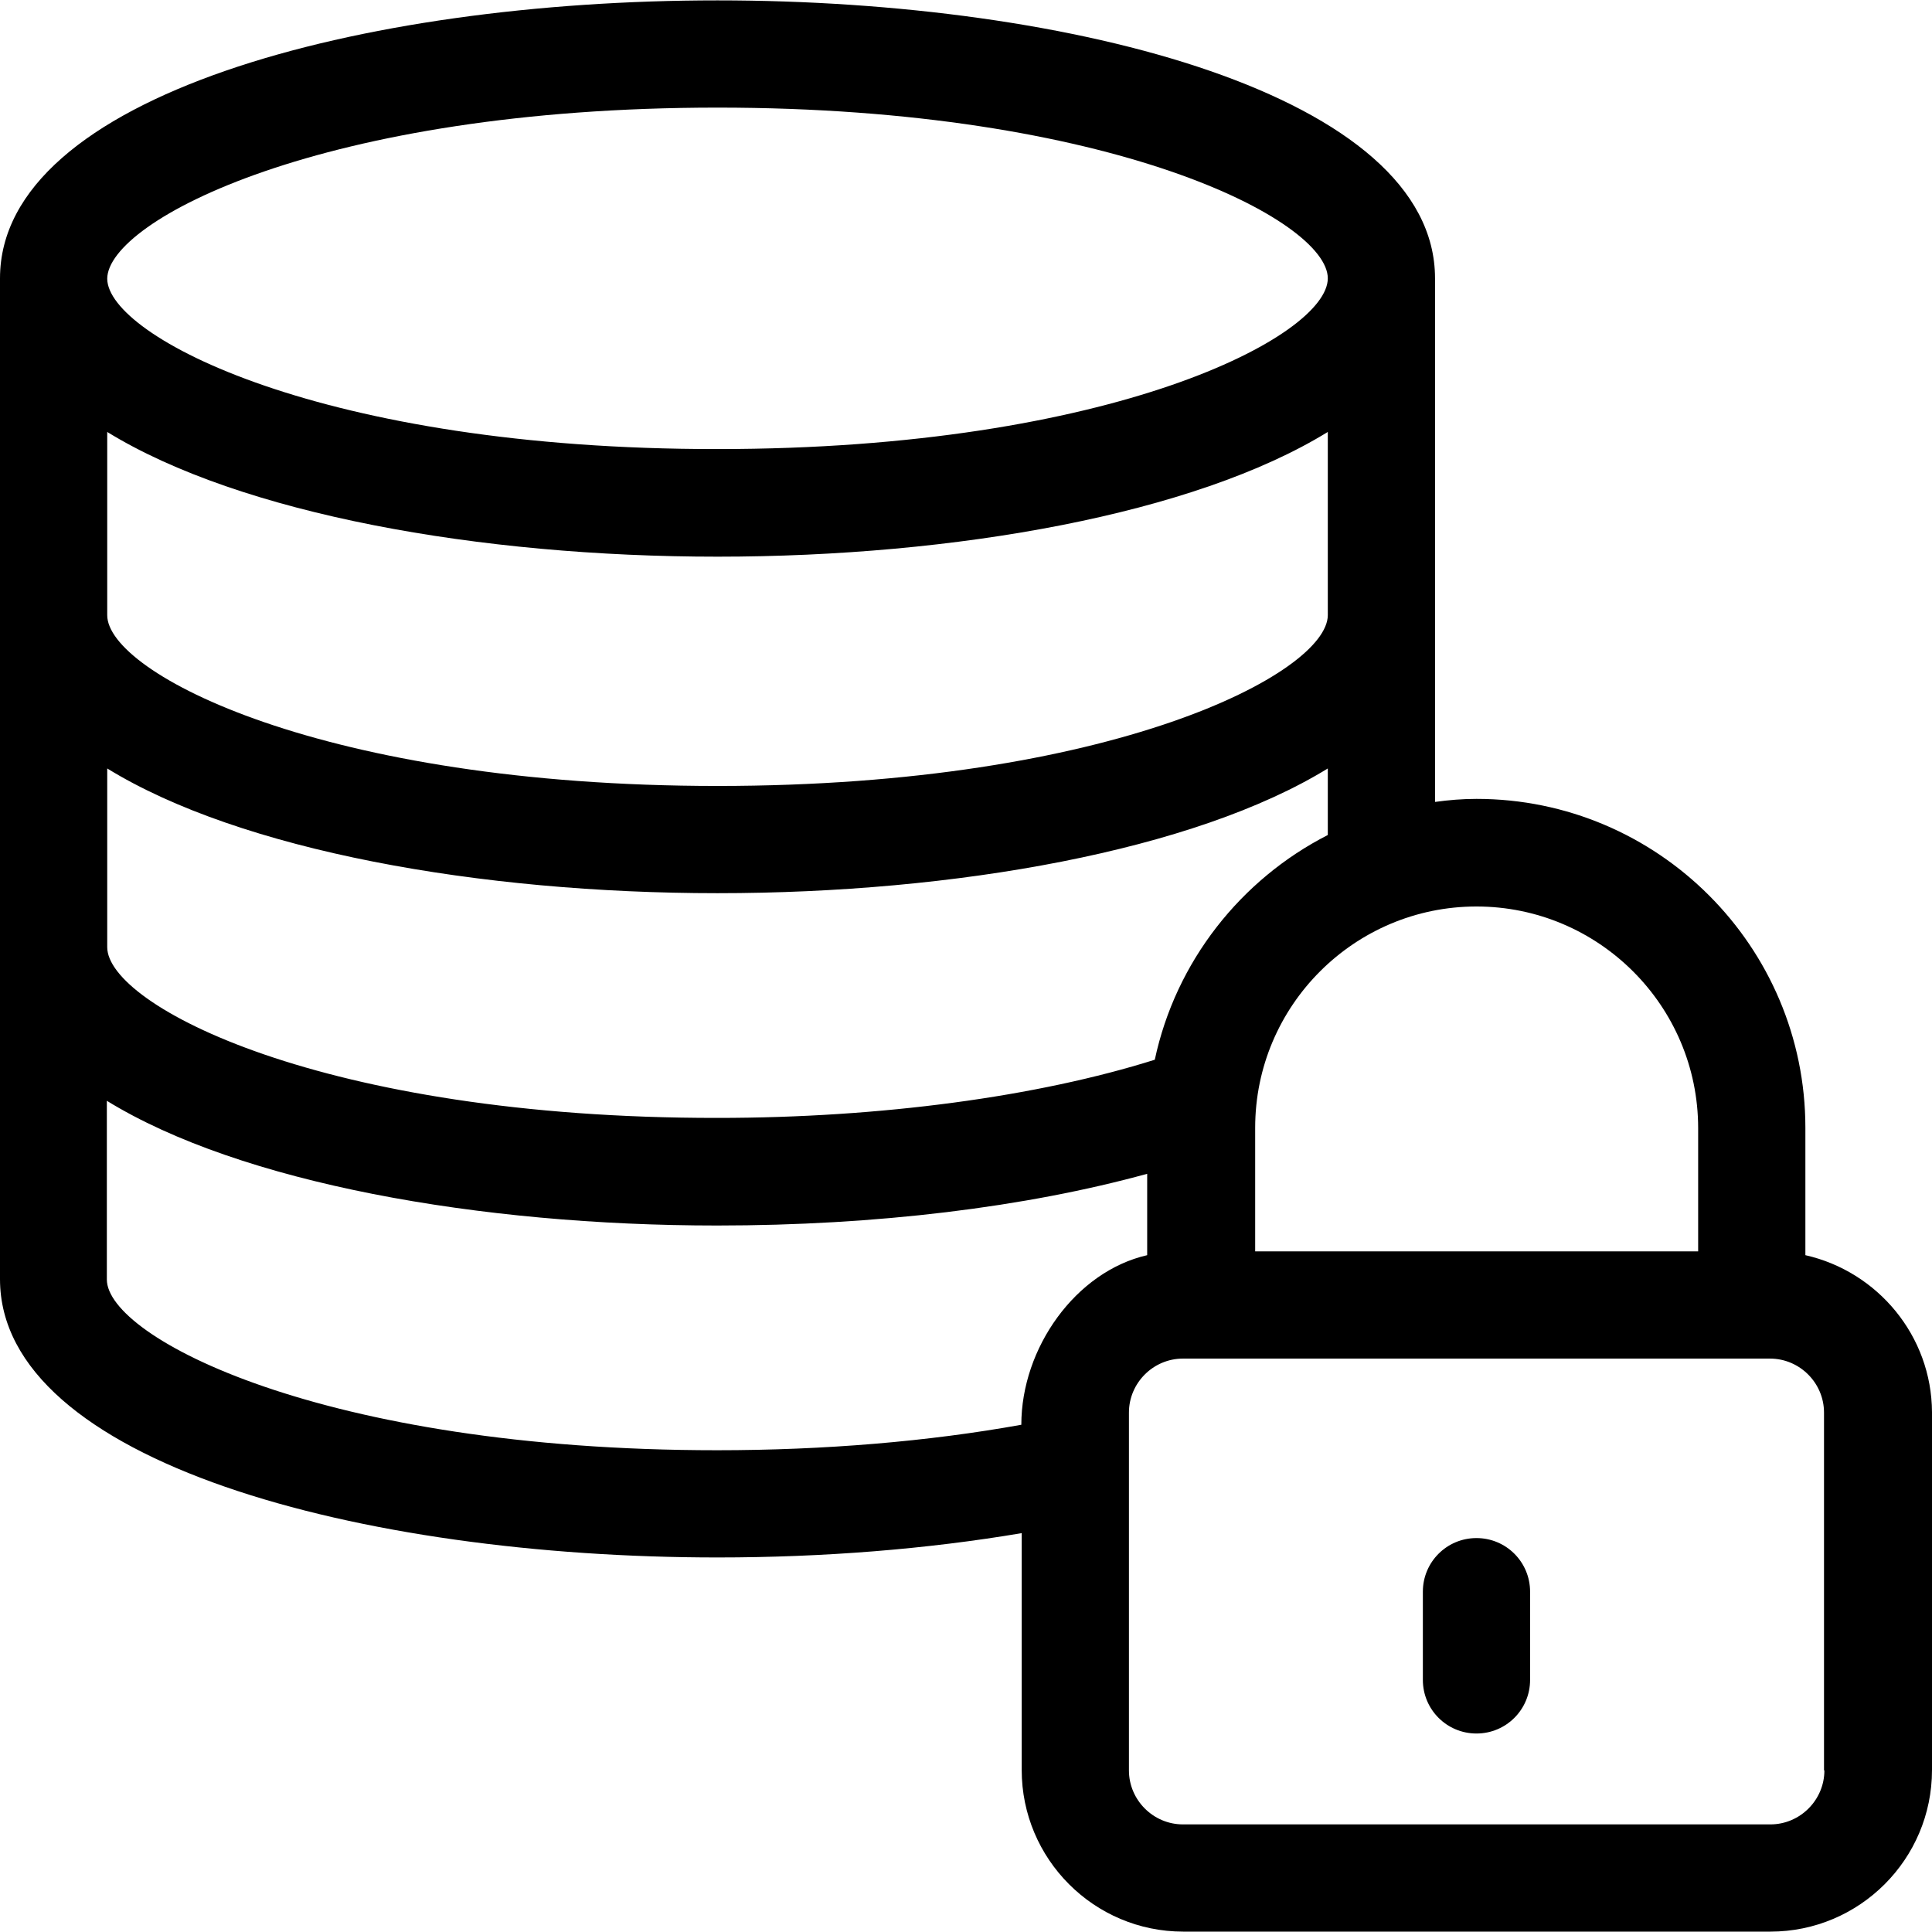 <?xml version="1.0" encoding="iso-8859-1"?>
<!-- Uploaded to: SVG Repo, www.svgrepo.com, Generator: SVG Repo Mixer Tools -->
<svg fill="#000000" height="800px" width="800px" version="1.1" id="Layer_1" xmlns="http://www.w3.org/2000/svg" xmlns:xlink="http://www.w3.org/1999/xlink" 
	 viewBox="0 0 508.1 508.1" xml:space="preserve">
<g>
	<g>
		<path d="M388.3,404.5c-7.8,0-14.1,6.3-14.1,14.1v23.2c0,7.8,6.3,14.1,14.1,14.1s14.1-6.3,14.1-14.1v-23.2
			C402.4,410.8,396.1,404.5,388.3,404.5z"/>
	</g>
</g>
<g>
	<g>
		<path d="M474.8,330.1v-33.5c0-47.7-38.8-86.5-86.5-86.5c-3.7,0-7.3,0.3-10.9,0.8V73.2c0-48-94.9-73.1-188.7-73.1
			C95,0.1,0,25.2,0,73.2v0.1v263.1c0,48,94.9,73.2,188.7,73.2c27.9,0,55.2-2.2,80-6.4v62.3c0,23.4,19,42.5,42.5,42.5h154.4
			c23.4,0,42.5-19,42.5-42.5v-94.1C508,351.3,493.8,334.4,474.8,330.1z M388.3,238.4c32.1,0,58.3,26.1,58.3,58.3v32.4H330.1v-32.5
			C330.1,264.5,356.2,238.4,388.3,238.4z M188.7,28.3c103.8,0,160.5,29.7,160.5,44.9c0,15.2-56.6,44.9-160.5,44.9
			C85,118.2,28.3,88.5,28.2,73.3C28.3,58,84.9,28.3,188.7,28.3z M28.2,113.6c35.1,21.6,98,32.8,160.5,32.8s125.4-11.2,160.5-32.8
			v48.2c-0.1,15.2-56.7,44.9-160.5,44.9S28.2,177,28.2,161.8V113.6z M28.2,247.9v-45.8c35.1,21.6,98,32.8,160.5,32.8
			s125.4-11.2,160.5-32.8v17.5c-22.9,11.7-40,33.3-45.5,59.1c-30.8,9.7-72,15.3-115,15.3c-103.8,0.1-160.5-29.6-160.5-44.9V247.9z
			 M268.6,374.7c-24.4,4.4-51.8,6.7-80,6.7c-103.8,0-160.5-29.7-160.5-44.9v-47c35.1,21.6,98,32.8,160.5,32.8
			c41.8,0,81.1-4.8,113.1-13.6v21.4C282.9,334.4,268.6,354.5,268.6,374.7z M465.6,479.8H311.1c-7.8,0-14.2-6.4-14.2-14.2v-94.1
			c0-7.8,6.4-14.2,14.2-14.2h154.4c7.8,0,14.2,6.4,14.2,14.2v94.1h0.1C479.8,473.4,473.4,479.8,465.6,479.8z"/>
	</g>
</g>
</svg>